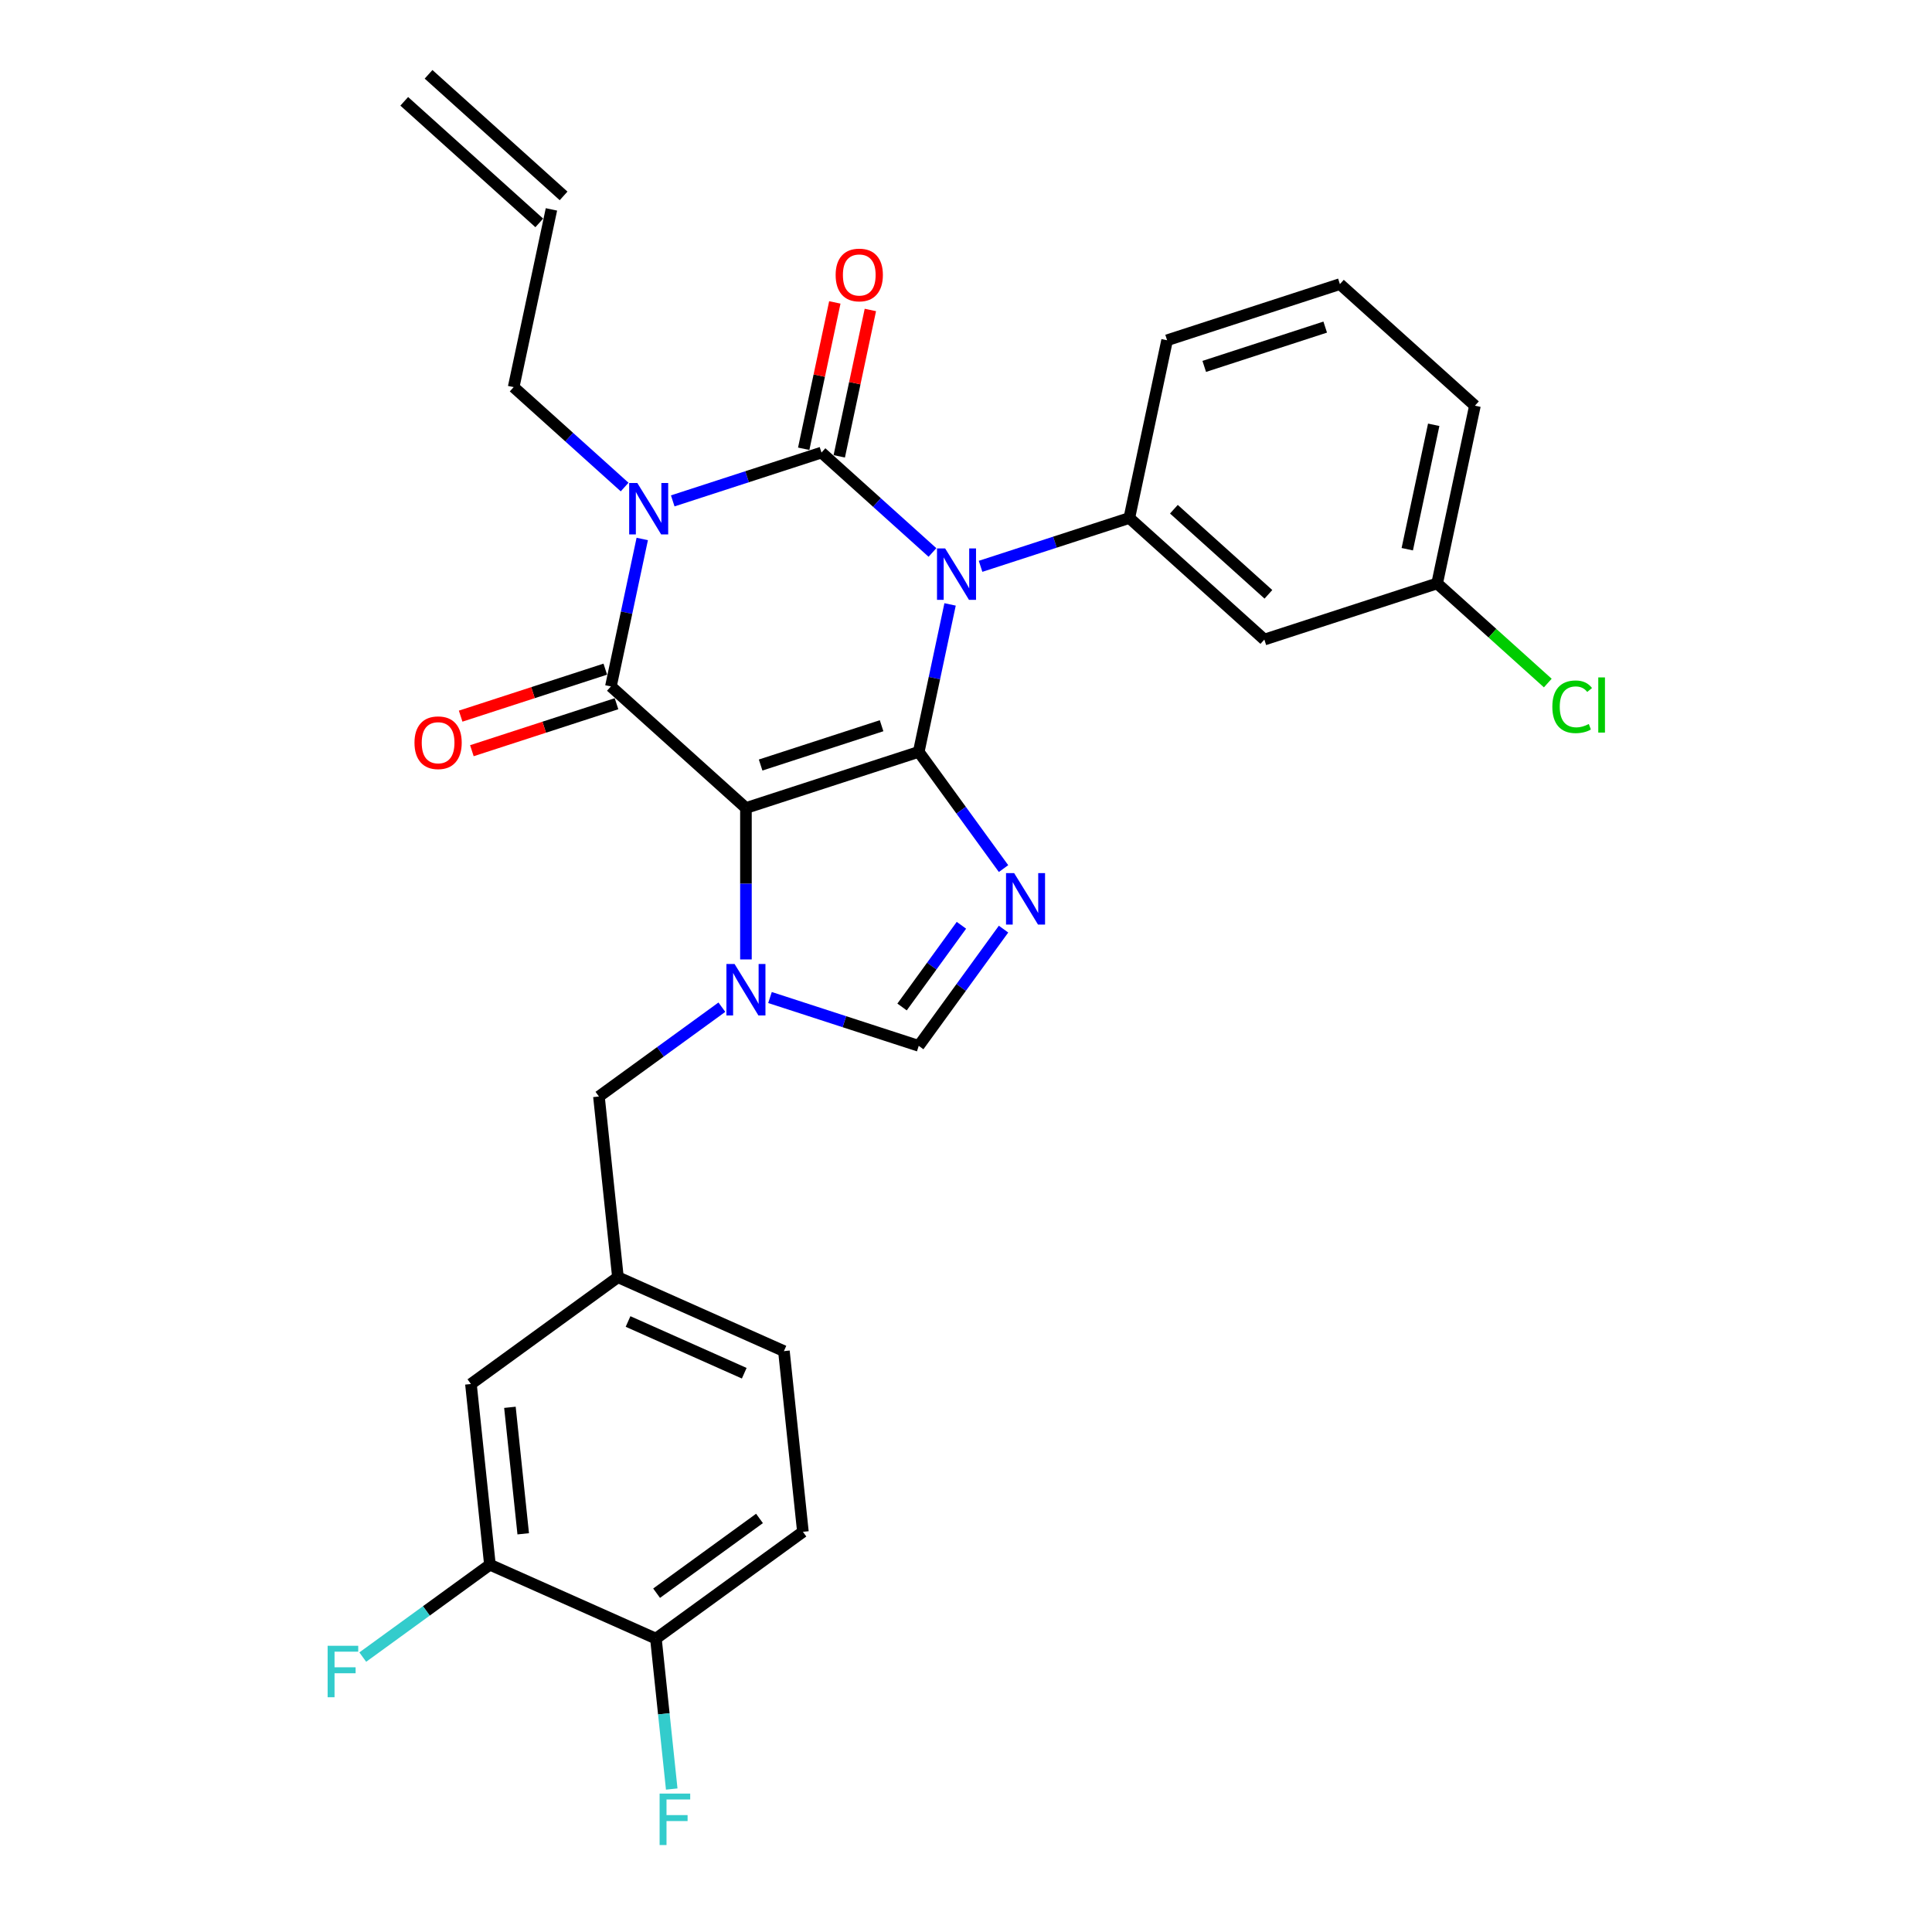 <?xml version='1.0' encoding='iso-8859-1'?>
<svg version='1.1' baseProfile='full'
              xmlns='http://www.w3.org/2000/svg'
                      xmlns:rdkit='http://www.rdkit.org/xml'
                      xmlns:xlink='http://www.w3.org/1999/xlink'
                  xml:space='preserve'
width='1000px' height='1000px' viewBox='0 0 1000 1000'>
<!-- END OF HEADER -->
<rect style='opacity:1.0;fill:#FFFFFF;stroke:none' width='1000' height='1000' x='0' y='0'> </rect>
<path class='bond-0' d='M 348.208,259.259 L 386.704,246.751' style='fill:none;fill-rule:evenodd;stroke:#0000FF;stroke-width:6px;stroke-linecap:butt;stroke-linejoin:miter;stroke-opacity:1' />
<path class='bond-0' d='M 386.704,246.751 L 425.2,234.243' style='fill:none;fill-rule:evenodd;stroke:#000000;stroke-width:6px;stroke-linecap:butt;stroke-linejoin:miter;stroke-opacity:1' />
<path class='bond-1' d='M 332.426,278.973 L 324.315,317.134' style='fill:none;fill-rule:evenodd;stroke:#0000FF;stroke-width:6px;stroke-linecap:butt;stroke-linejoin:miter;stroke-opacity:1' />
<path class='bond-1' d='M 324.315,317.134 L 316.203,355.296' style='fill:none;fill-rule:evenodd;stroke:#000000;stroke-width:6px;stroke-linecap:butt;stroke-linejoin:miter;stroke-opacity:1' />
<path class='bond-2' d='M 323.305,252.093 L 294.586,226.234' style='fill:none;fill-rule:evenodd;stroke:#0000FF;stroke-width:6px;stroke-linecap:butt;stroke-linejoin:miter;stroke-opacity:1' />
<path class='bond-2' d='M 294.586,226.234 L 265.867,200.375' style='fill:none;fill-rule:evenodd;stroke:#000000;stroke-width:6px;stroke-linecap:butt;stroke-linejoin:miter;stroke-opacity:1' />
<path class='bond-3' d='M 425.2,234.243 L 453.919,260.101' style='fill:none;fill-rule:evenodd;stroke:#000000;stroke-width:6px;stroke-linecap:butt;stroke-linejoin:miter;stroke-opacity:1' />
<path class='bond-3' d='M 453.919,260.101 L 482.638,285.96' style='fill:none;fill-rule:evenodd;stroke:#0000FF;stroke-width:6px;stroke-linecap:butt;stroke-linejoin:miter;stroke-opacity:1' />
<path class='bond-4' d='M 434.399,236.198 L 442.451,198.318' style='fill:none;fill-rule:evenodd;stroke:#000000;stroke-width:6px;stroke-linecap:butt;stroke-linejoin:miter;stroke-opacity:1' />
<path class='bond-4' d='M 442.451,198.318 L 450.502,160.439' style='fill:none;fill-rule:evenodd;stroke:#FF0000;stroke-width:6px;stroke-linecap:butt;stroke-linejoin:miter;stroke-opacity:1' />
<path class='bond-4' d='M 416.001,232.287 L 424.052,194.408' style='fill:none;fill-rule:evenodd;stroke:#000000;stroke-width:6px;stroke-linecap:butt;stroke-linejoin:miter;stroke-opacity:1' />
<path class='bond-4' d='M 424.052,194.408 L 432.104,156.528' style='fill:none;fill-rule:evenodd;stroke:#FF0000;stroke-width:6px;stroke-linecap:butt;stroke-linejoin:miter;stroke-opacity:1' />
<path class='bond-5' d='M 507.542,293.126 L 546.038,280.618' style='fill:none;fill-rule:evenodd;stroke:#0000FF;stroke-width:6px;stroke-linecap:butt;stroke-linejoin:miter;stroke-opacity:1' />
<path class='bond-5' d='M 546.038,280.618 L 584.534,268.11' style='fill:none;fill-rule:evenodd;stroke:#000000;stroke-width:6px;stroke-linecap:butt;stroke-linejoin:miter;stroke-opacity:1' />
<path class='bond-6' d='M 491.76,312.84 L 483.648,351.002' style='fill:none;fill-rule:evenodd;stroke:#0000FF;stroke-width:6px;stroke-linecap:butt;stroke-linejoin:miter;stroke-opacity:1' />
<path class='bond-6' d='M 483.648,351.002 L 475.537,389.163' style='fill:none;fill-rule:evenodd;stroke:#000000;stroke-width:6px;stroke-linecap:butt;stroke-linejoin:miter;stroke-opacity:1' />
<path class='bond-7' d='M 316.203,355.296 L 386.093,418.225' style='fill:none;fill-rule:evenodd;stroke:#000000;stroke-width:6px;stroke-linecap:butt;stroke-linejoin:miter;stroke-opacity:1' />
<path class='bond-8' d='M 313.297,346.351 L 275.864,358.514' style='fill:none;fill-rule:evenodd;stroke:#000000;stroke-width:6px;stroke-linecap:butt;stroke-linejoin:miter;stroke-opacity:1' />
<path class='bond-8' d='M 275.864,358.514 L 238.431,370.677' style='fill:none;fill-rule:evenodd;stroke:#FF0000;stroke-width:6px;stroke-linecap:butt;stroke-linejoin:miter;stroke-opacity:1' />
<path class='bond-8' d='M 319.109,364.24 L 281.676,376.403' style='fill:none;fill-rule:evenodd;stroke:#000000;stroke-width:6px;stroke-linecap:butt;stroke-linejoin:miter;stroke-opacity:1' />
<path class='bond-8' d='M 281.676,376.403 L 244.243,388.566' style='fill:none;fill-rule:evenodd;stroke:#FF0000;stroke-width:6px;stroke-linecap:butt;stroke-linejoin:miter;stroke-opacity:1' />
<path class='bond-9' d='M 415.585,792.865 L 339.5,848.144' style='fill:none;fill-rule:evenodd;stroke:#000000;stroke-width:6px;stroke-linecap:butt;stroke-linejoin:miter;stroke-opacity:1' />
<path class='bond-9' d='M 393.116,785.94 L 339.857,824.635' style='fill:none;fill-rule:evenodd;stroke:#000000;stroke-width:6px;stroke-linecap:butt;stroke-linejoin:miter;stroke-opacity:1' />
<path class='bond-10' d='M 415.585,792.865 L 405.754,699.334' style='fill:none;fill-rule:evenodd;stroke:#000000;stroke-width:6px;stroke-linecap:butt;stroke-linejoin:miter;stroke-opacity:1' />
<path class='bond-11' d='M 386.093,418.225 L 475.537,389.163' style='fill:none;fill-rule:evenodd;stroke:#000000;stroke-width:6px;stroke-linecap:butt;stroke-linejoin:miter;stroke-opacity:1' />
<path class='bond-11' d='M 393.698,395.977 L 456.308,375.634' style='fill:none;fill-rule:evenodd;stroke:#000000;stroke-width:6px;stroke-linecap:butt;stroke-linejoin:miter;stroke-opacity:1' />
<path class='bond-12' d='M 386.093,418.225 L 386.093,457.414' style='fill:none;fill-rule:evenodd;stroke:#000000;stroke-width:6px;stroke-linecap:butt;stroke-linejoin:miter;stroke-opacity:1' />
<path class='bond-12' d='M 386.093,457.414 L 386.093,496.603' style='fill:none;fill-rule:evenodd;stroke:#0000FF;stroke-width:6px;stroke-linecap:butt;stroke-linejoin:miter;stroke-opacity:1' />
<path class='bond-13' d='M 475.537,389.163 L 497.485,419.372' style='fill:none;fill-rule:evenodd;stroke:#000000;stroke-width:6px;stroke-linecap:butt;stroke-linejoin:miter;stroke-opacity:1' />
<path class='bond-13' d='M 497.485,419.372 L 519.432,449.58' style='fill:none;fill-rule:evenodd;stroke:#0000FF;stroke-width:6px;stroke-linecap:butt;stroke-linejoin:miter;stroke-opacity:1' />
<path class='bond-14' d='M 519.432,480.916 L 497.485,511.125' style='fill:none;fill-rule:evenodd;stroke:#0000FF;stroke-width:6px;stroke-linecap:butt;stroke-linejoin:miter;stroke-opacity:1' />
<path class='bond-14' d='M 497.485,511.125 L 475.537,541.333' style='fill:none;fill-rule:evenodd;stroke:#000000;stroke-width:6px;stroke-linecap:butt;stroke-linejoin:miter;stroke-opacity:1' />
<path class='bond-14' d='M 497.631,478.923 L 482.268,500.069' style='fill:none;fill-rule:evenodd;stroke:#0000FF;stroke-width:6px;stroke-linecap:butt;stroke-linejoin:miter;stroke-opacity:1' />
<path class='bond-14' d='M 482.268,500.069 L 466.904,521.215' style='fill:none;fill-rule:evenodd;stroke:#000000;stroke-width:6px;stroke-linecap:butt;stroke-linejoin:miter;stroke-opacity:1' />
<path class='bond-15' d='M 475.537,541.333 L 437.041,528.825' style='fill:none;fill-rule:evenodd;stroke:#000000;stroke-width:6px;stroke-linecap:butt;stroke-linejoin:miter;stroke-opacity:1' />
<path class='bond-15' d='M 437.041,528.825 L 398.545,516.317' style='fill:none;fill-rule:evenodd;stroke:#0000FF;stroke-width:6px;stroke-linecap:butt;stroke-linejoin:miter;stroke-opacity:1' />
<path class='bond-16' d='M 373.642,521.318 L 341.825,544.434' style='fill:none;fill-rule:evenodd;stroke:#0000FF;stroke-width:6px;stroke-linecap:butt;stroke-linejoin:miter;stroke-opacity:1' />
<path class='bond-16' d='M 341.825,544.434 L 310.008,567.55' style='fill:none;fill-rule:evenodd;stroke:#000000;stroke-width:6px;stroke-linecap:butt;stroke-linejoin:miter;stroke-opacity:1' />
<path class='bond-17' d='M 339.5,848.144 L 253.584,809.892' style='fill:none;fill-rule:evenodd;stroke:#000000;stroke-width:6px;stroke-linecap:butt;stroke-linejoin:miter;stroke-opacity:1' />
<path class='bond-18' d='M 339.5,848.144 L 343.592,887.076' style='fill:none;fill-rule:evenodd;stroke:#000000;stroke-width:6px;stroke-linecap:butt;stroke-linejoin:miter;stroke-opacity:1' />
<path class='bond-18' d='M 343.592,887.076 L 347.684,926.007' style='fill:none;fill-rule:evenodd;stroke:#33CCCC;stroke-width:6px;stroke-linecap:butt;stroke-linejoin:miter;stroke-opacity:1' />
<path class='bond-19' d='M 405.754,699.334 L 319.839,661.082' style='fill:none;fill-rule:evenodd;stroke:#000000;stroke-width:6px;stroke-linecap:butt;stroke-linejoin:miter;stroke-opacity:1' />
<path class='bond-19' d='M 385.217,710.779 L 325.076,684.003' style='fill:none;fill-rule:evenodd;stroke:#000000;stroke-width:6px;stroke-linecap:butt;stroke-linejoin:miter;stroke-opacity:1' />
<path class='bond-20' d='M 291.713,101.395 L 221.823,38.465' style='fill:none;fill-rule:evenodd;stroke:#000000;stroke-width:6px;stroke-linecap:butt;stroke-linejoin:miter;stroke-opacity:1' />
<path class='bond-20' d='M 279.127,115.373 L 209.237,52.444' style='fill:none;fill-rule:evenodd;stroke:#000000;stroke-width:6px;stroke-linecap:butt;stroke-linejoin:miter;stroke-opacity:1' />
<path class='bond-21' d='M 285.42,108.384 L 265.867,200.375' style='fill:none;fill-rule:evenodd;stroke:#000000;stroke-width:6px;stroke-linecap:butt;stroke-linejoin:miter;stroke-opacity:1' />
<path class='bond-22' d='M 654.424,331.039 L 584.534,268.11' style='fill:none;fill-rule:evenodd;stroke:#000000;stroke-width:6px;stroke-linecap:butt;stroke-linejoin:miter;stroke-opacity:1' />
<path class='bond-22' d='M 656.526,307.622 L 607.603,263.571' style='fill:none;fill-rule:evenodd;stroke:#000000;stroke-width:6px;stroke-linecap:butt;stroke-linejoin:miter;stroke-opacity:1' />
<path class='bond-23' d='M 654.424,331.039 L 743.867,301.977' style='fill:none;fill-rule:evenodd;stroke:#000000;stroke-width:6px;stroke-linecap:butt;stroke-linejoin:miter;stroke-opacity:1' />
<path class='bond-24' d='M 584.534,268.11 L 604.087,176.119' style='fill:none;fill-rule:evenodd;stroke:#000000;stroke-width:6px;stroke-linecap:butt;stroke-linejoin:miter;stroke-opacity:1' />
<path class='bond-25' d='M 743.867,301.977 L 772.502,327.76' style='fill:none;fill-rule:evenodd;stroke:#000000;stroke-width:6px;stroke-linecap:butt;stroke-linejoin:miter;stroke-opacity:1' />
<path class='bond-25' d='M 772.502,327.76 L 801.136,353.543' style='fill:none;fill-rule:evenodd;stroke:#00CC00;stroke-width:6px;stroke-linecap:butt;stroke-linejoin:miter;stroke-opacity:1' />
<path class='bond-26' d='M 743.867,301.977 L 763.42,209.986' style='fill:none;fill-rule:evenodd;stroke:#000000;stroke-width:6px;stroke-linecap:butt;stroke-linejoin:miter;stroke-opacity:1' />
<path class='bond-26' d='M 728.402,284.268 L 742.089,219.874' style='fill:none;fill-rule:evenodd;stroke:#000000;stroke-width:6px;stroke-linecap:butt;stroke-linejoin:miter;stroke-opacity:1' />
<path class='bond-27' d='M 693.53,147.057 L 604.087,176.119' style='fill:none;fill-rule:evenodd;stroke:#000000;stroke-width:6px;stroke-linecap:butt;stroke-linejoin:miter;stroke-opacity:1' />
<path class='bond-27' d='M 685.926,169.305 L 623.316,189.648' style='fill:none;fill-rule:evenodd;stroke:#000000;stroke-width:6px;stroke-linecap:butt;stroke-linejoin:miter;stroke-opacity:1' />
<path class='bond-28' d='M 693.53,147.057 L 763.42,209.986' style='fill:none;fill-rule:evenodd;stroke:#000000;stroke-width:6px;stroke-linecap:butt;stroke-linejoin:miter;stroke-opacity:1' />
<path class='bond-29' d='M 253.584,809.892 L 243.754,716.361' style='fill:none;fill-rule:evenodd;stroke:#000000;stroke-width:6px;stroke-linecap:butt;stroke-linejoin:miter;stroke-opacity:1' />
<path class='bond-29' d='M 270.816,793.896 L 263.934,728.424' style='fill:none;fill-rule:evenodd;stroke:#000000;stroke-width:6px;stroke-linecap:butt;stroke-linejoin:miter;stroke-opacity:1' />
<path class='bond-30' d='M 253.584,809.892 L 220.677,833.801' style='fill:none;fill-rule:evenodd;stroke:#000000;stroke-width:6px;stroke-linecap:butt;stroke-linejoin:miter;stroke-opacity:1' />
<path class='bond-30' d='M 220.677,833.801 L 187.769,857.71' style='fill:none;fill-rule:evenodd;stroke:#33CCCC;stroke-width:6px;stroke-linecap:butt;stroke-linejoin:miter;stroke-opacity:1' />
<path class='bond-31' d='M 319.839,661.082 L 243.754,716.361' style='fill:none;fill-rule:evenodd;stroke:#000000;stroke-width:6px;stroke-linecap:butt;stroke-linejoin:miter;stroke-opacity:1' />
<path class='bond-32' d='M 319.839,661.082 L 310.008,567.55' style='fill:none;fill-rule:evenodd;stroke:#000000;stroke-width:6px;stroke-linecap:butt;stroke-linejoin:miter;stroke-opacity:1' />
<path  class='atom-0' d='M 329.869 249.987
L 338.597 264.094
Q 339.462 265.486, 340.854 268.007
Q 342.246 270.527, 342.321 270.678
L 342.321 249.987
L 345.857 249.987
L 345.857 276.621
L 342.208 276.621
L 332.841 261.198
Q 331.75 259.392, 330.584 257.323
Q 329.456 255.254, 329.117 254.615
L 329.117 276.621
L 325.656 276.621
L 325.656 249.987
L 329.869 249.987
' fill='#0000FF'/>
<path  class='atom-2' d='M 489.203 283.855
L 497.93 297.962
Q 498.796 299.354, 500.187 301.874
Q 501.579 304.395, 501.655 304.545
L 501.655 283.855
L 505.191 283.855
L 505.191 310.489
L 501.542 310.489
L 492.175 295.065
Q 491.084 293.259, 489.918 291.19
Q 488.789 289.121, 488.45 288.482
L 488.45 310.489
L 484.99 310.489
L 484.99 283.855
L 489.203 283.855
' fill='#0000FF'/>
<path  class='atom-4' d='M 214.534 384.433
Q 214.534 378.038, 217.694 374.464
Q 220.854 370.89, 226.76 370.89
Q 232.666 370.89, 235.826 374.464
Q 238.986 378.038, 238.986 384.433
Q 238.986 390.903, 235.788 394.59
Q 232.591 398.239, 226.76 398.239
Q 220.891 398.239, 217.694 394.59
Q 214.534 390.941, 214.534 384.433
M 226.76 395.229
Q 230.823 395.229, 233.005 392.521
Q 235.224 389.775, 235.224 384.433
Q 235.224 379.204, 233.005 376.571
Q 230.823 373.9, 226.76 373.9
Q 222.697 373.9, 220.478 376.533
Q 218.296 379.166, 218.296 384.433
Q 218.296 389.812, 220.478 392.521
Q 222.697 395.229, 226.76 395.229
' fill='#FF0000'/>
<path  class='atom-5' d='M 432.527 142.326
Q 432.527 135.931, 435.687 132.358
Q 438.847 128.784, 444.753 128.784
Q 450.66 128.784, 453.819 132.358
Q 456.979 135.931, 456.979 142.326
Q 456.979 148.797, 453.782 152.483
Q 450.584 156.132, 444.753 156.132
Q 438.885 156.132, 435.687 152.483
Q 432.527 148.834, 432.527 142.326
M 444.753 153.123
Q 448.816 153.123, 450.998 150.414
Q 453.218 147.668, 453.218 142.326
Q 453.218 137.098, 450.998 134.464
Q 448.816 131.793, 444.753 131.793
Q 440.691 131.793, 438.471 134.427
Q 436.289 137.06, 436.289 142.326
Q 436.289 147.706, 438.471 150.414
Q 440.691 153.123, 444.753 153.123
' fill='#FF0000'/>
<path  class='atom-9' d='M 524.929 451.931
L 533.656 466.038
Q 534.521 467.43, 535.913 469.951
Q 537.305 472.471, 537.38 472.621
L 537.38 451.931
L 540.916 451.931
L 540.916 478.565
L 537.267 478.565
L 527.9 463.142
Q 526.81 461.336, 525.643 459.267
Q 524.515 457.198, 524.176 456.558
L 524.176 478.565
L 520.715 478.565
L 520.715 451.931
L 524.929 451.931
' fill='#0000FF'/>
<path  class='atom-11' d='M 380.206 498.954
L 388.934 513.061
Q 389.799 514.453, 391.191 516.974
Q 392.583 519.494, 392.658 519.645
L 392.658 498.954
L 396.194 498.954
L 396.194 525.588
L 392.545 525.588
L 383.178 510.165
Q 382.087 508.359, 380.921 506.29
Q 379.792 504.221, 379.454 503.582
L 379.454 525.588
L 375.993 525.588
L 375.993 498.954
L 380.206 498.954
' fill='#0000FF'/>
<path  class='atom-20' d='M 803.487 365.828
Q 803.487 359.207, 806.572 355.746
Q 809.694 352.248, 815.601 352.248
Q 821.093 352.248, 824.027 356.123
L 821.544 358.154
Q 819.4 355.333, 815.601 355.333
Q 811.575 355.333, 809.431 358.041
Q 807.324 360.712, 807.324 365.828
Q 807.324 371.095, 809.506 373.803
Q 811.726 376.512, 816.014 376.512
Q 818.949 376.512, 822.372 374.744
L 823.425 377.565
Q 822.033 378.468, 819.927 378.995
Q 817.82 379.521, 815.488 379.521
Q 809.694 379.521, 806.572 375.985
Q 803.487 372.449, 803.487 365.828
' fill='#00CC00'/>
<path  class='atom-20' d='M 827.262 350.63
L 830.723 350.63
L 830.723 379.183
L 827.262 379.183
L 827.262 350.63
' fill='#00CC00'/>
<path  class='atom-26' d='M 341.412 928.358
L 357.249 928.358
L 357.249 931.405
L 344.985 931.405
L 344.985 939.493
L 355.895 939.493
L 355.895 942.578
L 344.985 942.578
L 344.985 954.992
L 341.412 954.992
L 341.412 928.358
' fill='#33CCCC'/>
<path  class='atom-29' d='M 169.58 851.854
L 185.418 851.854
L 185.418 854.901
L 173.154 854.901
L 173.154 862.989
L 184.063 862.989
L 184.063 866.074
L 173.154 866.074
L 173.154 878.488
L 169.58 878.488
L 169.58 851.854
' fill='#33CCCC'/>
</svg>
